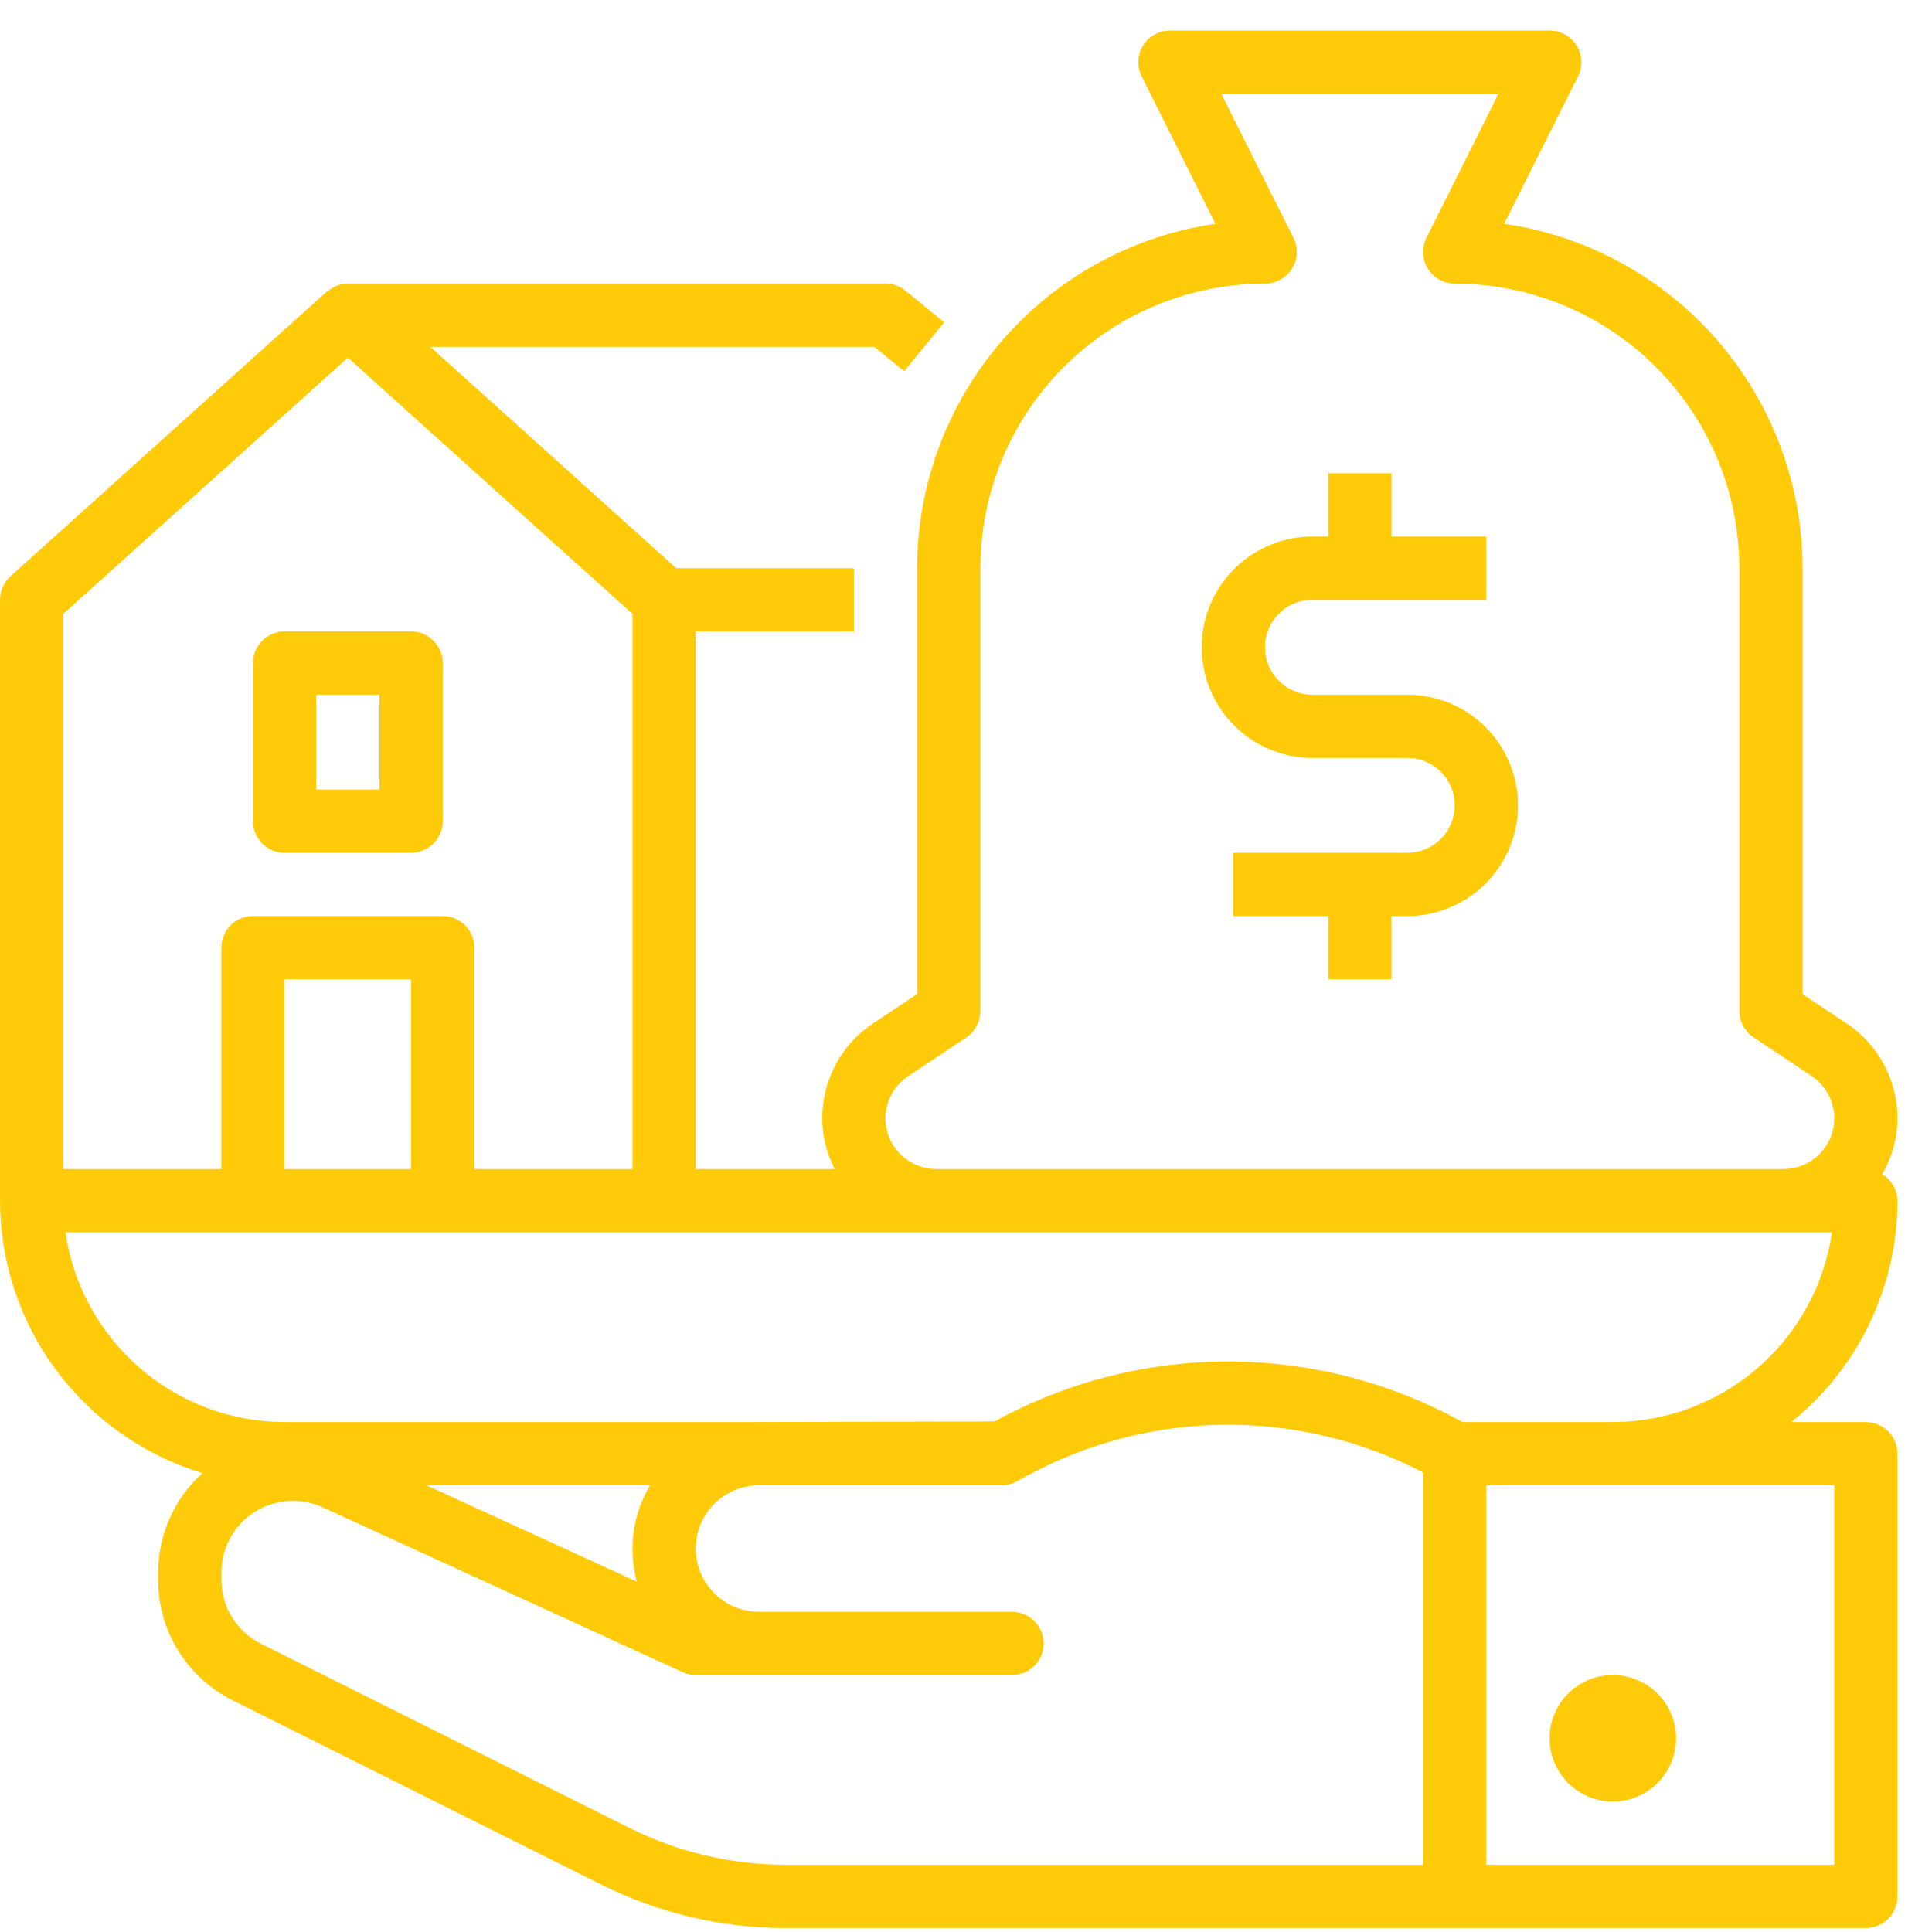 <svg width="49" height="49" viewBox="0 0 49 49" fill="none" xmlns="http://www.w3.org/2000/svg">
<path d="M42.509 44.087C42.509 44.973 41.791 45.691 40.905 45.691C40.019 45.691 39.301 44.973 39.301 44.087C39.301 43.201 40.019 42.483 40.905 42.483C41.791 42.483 42.509 43.201 42.509 44.087Z" fill="#FFCB08"/>
<path d="M46.841 25.96L45.718 25.215V14.411C45.715 12.288 44.949 10.238 43.559 8.635C42.169 7.031 40.248 5.981 38.148 5.677L40.023 1.936C40.148 1.687 40.134 1.39 39.987 1.154C39.84 0.917 39.58 0.774 39.302 0.775H29.677C29.398 0.774 29.139 0.917 28.991 1.154C28.844 1.39 28.83 1.687 28.955 1.936L30.826 5.677V5.677C28.726 5.982 26.807 7.032 25.418 8.636C24.029 10.239 23.262 12.289 23.26 14.411V25.211L22.141 25.957C21.335 26.493 20.852 27.398 20.854 28.367C20.857 28.813 20.965 29.253 21.17 29.65H17.645V16.015H21.656V14.411H17.151L10.913 8.796H22.173L22.932 9.417L23.947 8.175L22.966 7.373C22.823 7.256 22.643 7.192 22.458 7.192H8.816C8.729 7.193 8.643 7.209 8.561 7.238C8.535 7.247 8.513 7.262 8.488 7.274V7.274C8.429 7.301 8.374 7.335 8.323 7.375C8.312 7.384 8.297 7.387 8.286 7.397L0.265 14.616V14.616C0.096 14.768 0 14.985 0 15.213V30.452C0.003 32.002 0.502 33.51 1.427 34.753C2.351 35.997 3.65 36.911 5.133 37.361C4.419 38.006 4.011 38.924 4.01 39.887V40.061C4.008 40.698 4.184 41.322 4.519 41.864C4.853 42.405 5.332 42.842 5.902 43.125L15.254 47.8H15.255C16.703 48.522 18.299 48.899 19.918 48.9H47.322C47.535 48.9 47.739 48.816 47.89 48.665C48.04 48.515 48.124 48.311 48.124 48.098V36.869C48.124 36.656 48.04 36.452 47.89 36.302C47.739 36.151 47.535 36.067 47.322 36.067H45.433C47.134 34.7 48.124 32.635 48.124 30.452C48.121 30.176 47.974 29.922 47.736 29.782C47.987 29.352 48.121 28.864 48.124 28.367C48.126 27.4 47.645 26.497 46.841 25.96L46.841 25.96ZM22.458 28.367C22.457 27.936 22.672 27.533 23.032 27.295L24.508 26.311H24.507C24.731 26.161 24.866 25.909 24.864 25.64V14.41C24.867 12.496 25.628 10.662 26.981 9.309C28.334 7.956 30.169 7.194 32.083 7.192C32.362 7.193 32.621 7.05 32.768 6.813C32.916 6.577 32.929 6.28 32.805 6.031L30.974 2.379H38.004L36.178 6.031C36.053 6.28 36.066 6.575 36.213 6.811C36.359 7.048 36.618 7.192 36.895 7.192C38.809 7.194 40.644 7.955 41.997 9.309C43.35 10.662 44.112 12.496 44.114 14.41V25.64C44.114 25.908 44.248 26.158 44.471 26.307L45.947 27.291H45.947C46.419 27.605 46.63 28.191 46.466 28.734C46.303 29.276 45.804 29.648 45.237 29.65H23.745C23.036 29.649 22.461 29.076 22.458 28.367L22.458 28.367ZM1.604 15.569L8.823 9.072L16.041 15.569V29.65H12.031V24.035C12.031 23.823 11.946 23.619 11.796 23.468C11.646 23.318 11.441 23.233 11.229 23.233H6.416C5.973 23.233 5.614 23.592 5.614 24.035V29.65H1.604V15.569ZM10.427 29.65H7.218V24.837H10.427V29.65ZM16.153 40.115L10.816 37.67H16.487C16.047 38.406 15.927 39.289 16.153 40.115ZM15.972 46.364L6.62 41.688V41.688C6.317 41.538 6.063 41.306 5.885 41.018C5.707 40.731 5.614 40.399 5.615 40.061V39.887C5.613 39.267 5.927 38.688 6.449 38.353C6.971 38.018 7.628 37.972 8.191 38.232L17.311 42.409C17.416 42.458 17.53 42.483 17.646 42.483H25.667C26.11 42.483 26.469 42.124 26.469 41.681C26.469 41.238 26.11 40.879 25.667 40.879H19.25C18.677 40.879 18.147 40.573 17.861 40.077C17.574 39.581 17.574 38.969 17.861 38.473C18.147 37.976 18.677 37.671 19.25 37.671H25.399C25.533 37.671 25.665 37.637 25.783 37.573L25.988 37.462V37.461C29.125 35.734 32.918 35.691 36.093 37.345V47.295H19.918C18.548 47.294 17.198 46.975 15.972 46.363L15.972 46.364ZM46.52 37.67V47.295H37.697V37.67H46.52ZM40.906 36.066H37.093C33.401 34.025 28.92 34.019 25.222 36.052L19.249 36.066H7.218C5.868 36.065 4.564 35.578 3.544 34.694C2.524 33.81 1.855 32.59 1.66 31.254H46.463C46.269 32.59 45.6 33.811 44.58 34.694C43.559 35.578 42.255 36.065 40.906 36.066H40.906Z" fill="#FFCB08"/>
<path d="M35.692 17.619H33.286C32.621 17.619 32.083 17.08 32.083 16.416C32.083 15.751 32.621 15.212 33.286 15.212H37.697V13.608H35.291V12.004H33.687V13.608H33.286C32.283 13.608 31.356 14.143 30.855 15.012C30.353 15.88 30.353 16.95 30.855 17.819C31.356 18.688 32.283 19.223 33.286 19.223H35.692C36.357 19.223 36.895 19.761 36.895 20.426C36.895 21.09 36.357 21.629 35.692 21.629H31.281V23.233H33.687V24.837H35.291V23.233H35.692C36.695 23.233 37.622 22.698 38.123 21.829C38.625 20.961 38.625 19.891 38.123 19.022C37.622 18.154 36.695 17.619 35.692 17.619Z" fill="#FFCB08"/>
<path d="M7.218 21.629H10.426C10.639 21.629 10.843 21.545 10.994 21.394C11.144 21.244 11.229 21.04 11.229 20.827V16.817C11.229 16.604 11.144 16.4 10.994 16.249C10.843 16.099 10.639 16.015 10.426 16.015H7.218C6.775 16.015 6.416 16.374 6.416 16.817V20.827C6.416 21.04 6.501 21.244 6.651 21.394C6.801 21.545 7.005 21.629 7.218 21.629ZM8.02 17.619H9.624V20.025H8.02V17.619Z" fill="#FFCB08"/>
</svg>
